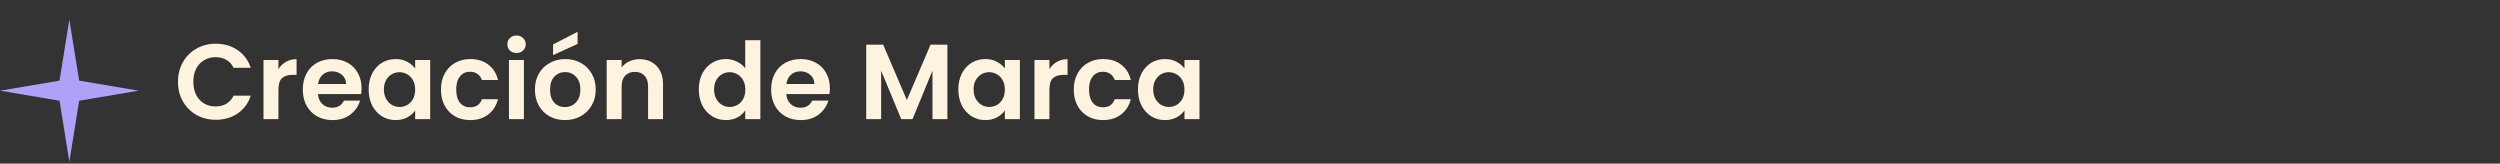 <svg xmlns="http://www.w3.org/2000/svg" width="703" height="46" viewBox="0 0 703 46" fill="none"><rect x="0" y="0" width="703" height="46" fill="#333333" stroke="none"/><path d="M19.5 5.5L22.258 22.672L39 25.5L22.258 28.328L19.5 45.5L16.742 28.328L0 25.5L16.742 22.672L19.5 5.5Z" fill="#AFA1F7"></path><path d="M50.05 23C50.05 20.94 50.51 19.1 51.43 17.48C52.37 15.84 53.64 14.57 55.24 13.67C56.86 12.75 58.67 12.29 60.67 12.29C63.01 12.29 65.06 12.89 66.82 14.09C68.58 15.29 69.81 16.95 70.51 19.07H65.68C65.2 18.07 64.52 17.32 63.64 16.82C62.78 16.32 61.78 16.07 60.64 16.07C59.42 16.07 58.33 16.36 57.37 16.94C56.43 17.5 55.69 18.3 55.15 19.34C54.63 20.38 54.37 21.6 54.37 23C54.37 24.38 54.63 25.6 55.15 26.66C55.69 27.7 56.43 28.51 57.37 29.09C58.33 29.65 59.42 29.93 60.64 29.93C61.78 29.93 62.78 29.68 63.64 29.18C64.52 28.66 65.2 27.9 65.68 26.9H70.51C69.81 29.04 68.58 30.71 66.82 31.91C65.08 33.09 63.03 33.68 60.67 33.68C58.67 33.68 56.86 33.23 55.24 32.33C53.64 31.41 52.37 30.14 51.43 28.52C50.51 26.9 50.05 25.06 50.05 23ZM78.297 19.46C78.837 18.58 79.537 17.89 80.397 17.39C81.277 16.89 82.277 16.64 83.397 16.64V21.05H82.287C80.967 21.05 79.967 21.36 79.287 21.98C78.627 22.6 78.297 23.68 78.297 25.22V33.5H74.097V16.88H78.297V19.46ZM101.676 24.83C101.676 25.43 101.636 25.97 101.556 26.45H89.406C89.506 27.65 89.926 28.59 90.666 29.27C91.406 29.95 92.316 30.29 93.396 30.29C94.956 30.29 96.066 29.62 96.726 28.28H101.256C100.776 29.88 99.856 31.2 98.496 32.24C97.136 33.26 95.466 33.77 93.486 33.77C91.886 33.77 90.446 33.42 89.166 32.72C87.906 32 86.916 30.99 86.196 29.69C85.496 28.39 85.146 26.89 85.146 25.19C85.146 23.47 85.496 21.96 86.196 20.66C86.896 19.36 87.876 18.36 89.136 17.66C90.396 16.96 91.846 16.61 93.486 16.61C95.066 16.61 96.476 16.95 97.716 17.63C98.976 18.31 99.946 19.28 100.626 20.54C101.326 21.78 101.676 23.21 101.676 24.83ZM97.326 23.63C97.306 22.55 96.916 21.69 96.156 21.05C95.396 20.39 94.466 20.06 93.366 20.06C92.326 20.06 91.446 20.38 90.726 21.02C90.026 21.64 89.596 22.51 89.436 23.63H97.326ZM103.662 25.13C103.662 23.45 103.992 21.96 104.652 20.66C105.332 19.36 106.242 18.36 107.382 17.66C108.542 16.96 109.832 16.61 111.252 16.61C112.492 16.61 113.572 16.86 114.492 17.36C115.432 17.86 116.182 18.49 116.742 19.25V16.88H120.972V33.5H116.742V31.07C116.202 31.85 115.452 32.5 114.492 33.02C113.552 33.52 112.462 33.77 111.222 33.77C109.822 33.77 108.542 33.41 107.382 32.69C106.242 31.97 105.332 30.96 104.652 29.66C103.992 28.34 103.662 26.83 103.662 25.13ZM116.742 25.19C116.742 24.17 116.542 23.3 116.142 22.58C115.742 21.84 115.202 21.28 114.522 20.9C113.842 20.5 113.112 20.3 112.332 20.3C111.552 20.3 110.832 20.49 110.172 20.87C109.512 21.25 108.972 21.81 108.552 22.55C108.152 23.27 107.952 24.13 107.952 25.13C107.952 26.13 108.152 27.01 108.552 27.77C108.972 28.51 109.512 29.08 110.172 29.48C110.852 29.88 111.572 30.08 112.332 30.08C113.112 30.08 113.842 29.89 114.522 29.51C115.202 29.11 115.742 28.55 116.142 27.83C116.542 27.09 116.742 26.21 116.742 25.19ZM123.994 25.19C123.994 23.47 124.344 21.97 125.044 20.69C125.744 19.39 126.714 18.39 127.954 17.69C129.194 16.97 130.614 16.61 132.214 16.61C134.274 16.61 135.974 17.13 137.314 18.17C138.674 19.19 139.584 20.63 140.044 22.49H135.514C135.274 21.77 134.864 21.21 134.284 20.81C133.724 20.39 133.024 20.18 132.184 20.18C130.984 20.18 130.034 20.62 129.334 21.5C128.634 22.36 128.284 23.59 128.284 25.19C128.284 26.77 128.634 28 129.334 28.88C130.034 29.74 130.984 30.17 132.184 30.17C133.884 30.17 134.994 29.41 135.514 27.89H140.044C139.584 29.69 138.674 31.12 137.314 32.18C135.954 33.24 134.254 33.77 132.214 33.77C130.614 33.77 129.194 33.42 127.954 32.72C126.714 32 125.744 31 125.044 29.72C124.344 28.42 123.994 26.91 123.994 25.19ZM145.251 14.9C144.511 14.9 143.891 14.67 143.391 14.21C142.911 13.73 142.671 13.14 142.671 12.44C142.671 11.74 142.911 11.16 143.391 10.7C143.891 10.22 144.511 9.98 145.251 9.98C145.991 9.98 146.601 10.22 147.081 10.7C147.581 11.16 147.831 11.74 147.831 12.44C147.831 13.14 147.581 13.73 147.081 14.21C146.601 14.67 145.991 14.9 145.251 14.9ZM147.321 16.88V33.5H143.121V16.88H147.321ZM158.85 33.77C157.25 33.77 155.81 33.42 154.53 32.72C153.25 32 152.24 30.99 151.5 29.69C150.78 28.39 150.42 26.89 150.42 25.19C150.42 23.49 150.79 21.99 151.53 20.69C152.29 19.39 153.32 18.39 154.62 17.69C155.92 16.97 157.37 16.61 158.97 16.61C160.57 16.61 162.02 16.97 163.32 17.69C164.62 18.39 165.64 19.39 166.38 20.69C167.14 21.99 167.52 23.49 167.52 25.19C167.52 26.89 167.13 28.39 166.35 29.69C165.59 30.99 164.55 32 163.23 32.72C161.93 33.42 160.47 33.77 158.85 33.77ZM158.85 30.11C159.61 30.11 160.32 29.93 160.98 29.57C161.66 29.19 162.2 28.63 162.6 27.89C163 27.15 163.2 26.25 163.2 25.19C163.2 23.61 162.78 22.4 161.94 21.56C161.12 20.7 160.11 20.27 158.91 20.27C157.71 20.27 156.7 20.7 155.88 21.56C155.08 22.4 154.68 23.61 154.68 25.19C154.68 26.77 155.07 27.99 155.85 28.85C156.65 29.69 157.65 30.11 158.85 30.11ZM162.42 12.35L155.52 15.5V12.5L162.42 8.93V12.35ZM179.811 16.64C181.791 16.64 183.391 17.27 184.611 18.53C185.831 19.77 186.441 21.51 186.441 23.75V33.5H182.241V24.32C182.241 23 181.911 21.99 181.251 21.29C180.591 20.57 179.691 20.21 178.551 20.21C177.391 20.21 176.471 20.57 175.791 21.29C175.131 21.99 174.801 23 174.801 24.32V33.5H170.601V16.88H174.801V18.95C175.361 18.23 176.071 17.67 176.931 17.27C177.811 16.85 178.771 16.64 179.811 16.64ZM196.504 25.13C196.504 23.45 196.834 21.96 197.494 20.66C198.174 19.36 199.094 18.36 200.254 17.66C201.414 16.96 202.704 16.61 204.124 16.61C205.204 16.61 206.234 16.85 207.214 17.33C208.194 17.79 208.974 18.41 209.554 19.19V11.3H213.814V33.5H209.554V31.04C209.034 31.86 208.304 32.52 207.364 33.02C206.424 33.52 205.334 33.77 204.094 33.77C202.694 33.77 201.414 33.41 200.254 32.69C199.094 31.97 198.174 30.96 197.494 29.66C196.834 28.34 196.504 26.83 196.504 25.13ZM209.584 25.19C209.584 24.17 209.384 23.3 208.984 22.58C208.584 21.84 208.044 21.28 207.364 20.9C206.684 20.5 205.954 20.3 205.174 20.3C204.394 20.3 203.674 20.49 203.014 20.87C202.354 21.25 201.814 21.81 201.394 22.55C200.994 23.27 200.794 24.13 200.794 25.13C200.794 26.13 200.994 27.01 201.394 27.77C201.814 28.51 202.354 29.08 203.014 29.48C203.694 29.88 204.414 30.08 205.174 30.08C205.954 30.08 206.684 29.89 207.364 29.51C208.044 29.11 208.584 28.55 208.984 27.83C209.384 27.09 209.584 26.21 209.584 25.19ZM233.366 24.83C233.366 25.43 233.326 25.97 233.246 26.45H221.096C221.196 27.65 221.616 28.59 222.356 29.27C223.096 29.95 224.006 30.29 225.086 30.29C226.646 30.29 227.756 29.62 228.416 28.28H232.946C232.466 29.88 231.546 31.2 230.186 32.24C228.826 33.26 227.156 33.77 225.176 33.77C223.576 33.77 222.136 33.42 220.856 32.72C219.596 32 218.606 30.99 217.886 29.69C217.186 28.39 216.836 26.89 216.836 25.19C216.836 23.47 217.186 21.96 217.886 20.66C218.586 19.36 219.566 18.36 220.826 17.66C222.086 16.96 223.536 16.61 225.176 16.61C226.756 16.61 228.166 16.95 229.406 17.63C230.666 18.31 231.636 19.28 232.316 20.54C233.016 21.78 233.366 23.21 233.366 24.83ZM229.016 23.63C228.996 22.55 228.606 21.69 227.846 21.05C227.086 20.39 226.156 20.06 225.056 20.06C224.016 20.06 223.136 20.38 222.416 21.02C221.716 21.64 221.286 22.51 221.126 23.63H229.016ZM266.41 12.56V33.5H262.21V19.88L256.6 33.5H253.42L247.78 19.88V33.5H243.58V12.56H248.35L255.01 28.13L261.67 12.56H266.41ZM269.482 25.13C269.482 23.45 269.812 21.96 270.472 20.66C271.152 19.36 272.062 18.36 273.202 17.66C274.362 16.96 275.652 16.61 277.072 16.61C278.312 16.61 279.392 16.86 280.312 17.36C281.252 17.86 282.002 18.49 282.562 19.25V16.88H286.792V33.5H282.562V31.07C282.022 31.85 281.272 32.5 280.312 33.02C279.372 33.52 278.282 33.77 277.042 33.77C275.642 33.77 274.362 33.41 273.202 32.69C272.062 31.97 271.152 30.96 270.472 29.66C269.812 28.34 269.482 26.83 269.482 25.13ZM282.562 25.19C282.562 24.17 282.362 23.3 281.962 22.58C281.562 21.84 281.022 21.28 280.342 20.9C279.662 20.5 278.932 20.3 278.152 20.3C277.372 20.3 276.652 20.49 275.992 20.87C275.332 21.25 274.792 21.81 274.372 22.55C273.972 23.27 273.772 24.13 273.772 25.13C273.772 26.13 273.972 27.01 274.372 27.77C274.792 28.51 275.332 29.08 275.992 29.48C276.672 29.88 277.392 30.08 278.152 30.08C278.932 30.08 279.662 29.89 280.342 29.51C281.022 29.11 281.562 28.55 281.962 27.83C282.362 27.09 282.562 26.21 282.562 25.19ZM295.094 19.46C295.634 18.58 296.334 17.89 297.194 17.39C298.074 16.89 299.074 16.64 300.194 16.64V21.05H299.084C297.764 21.05 296.764 21.36 296.084 21.98C295.424 22.6 295.094 23.68 295.094 25.22V33.5H290.894V16.88H295.094V19.46ZM301.943 25.19C301.943 23.47 302.293 21.97 302.993 20.69C303.693 19.39 304.663 18.39 305.903 17.69C307.143 16.97 308.563 16.61 310.163 16.61C312.223 16.61 313.923 17.13 315.263 18.17C316.623 19.19 317.533 20.63 317.993 22.49H313.463C313.223 21.77 312.813 21.21 312.233 20.81C311.673 20.39 310.973 20.18 310.133 20.18C308.933 20.18 307.983 20.62 307.283 21.5C306.583 22.36 306.233 23.59 306.233 25.19C306.233 26.77 306.583 28 307.283 28.88C307.983 29.74 308.933 30.17 310.133 30.17C311.833 30.17 312.943 29.41 313.463 27.89H317.993C317.533 29.69 316.623 31.12 315.263 32.18C313.903 33.24 312.203 33.77 310.163 33.77C308.563 33.77 307.143 33.42 305.903 32.72C304.663 32 303.693 31 302.993 29.72C302.293 28.42 301.943 26.91 301.943 25.19ZM319.99 25.13C319.99 23.45 320.32 21.96 320.98 20.66C321.66 19.36 322.57 18.36 323.71 17.66C324.87 16.96 326.16 16.61 327.58 16.61C328.82 16.61 329.9 16.86 330.82 17.36C331.76 17.86 332.51 18.49 333.07 19.25V16.88H337.3V33.5H333.07V31.07C332.53 31.85 331.78 32.5 330.82 33.02C329.88 33.52 328.79 33.77 327.55 33.77C326.15 33.77 324.87 33.41 323.71 32.69C322.57 31.97 321.66 30.96 320.98 29.66C320.32 28.34 319.99 26.83 319.99 25.13ZM333.07 25.19C333.07 24.17 332.87 23.3 332.47 22.58C332.07 21.84 331.53 21.28 330.85 20.9C330.17 20.5 329.44 20.3 328.66 20.3C327.88 20.3 327.16 20.49 326.5 20.87C325.84 21.25 325.3 21.81 324.88 22.55C324.48 23.27 324.28 24.13 324.28 25.13C324.28 26.13 324.48 27.01 324.88 27.77C325.3 28.51 325.84 29.08 326.5 29.48C327.18 29.88 327.9 30.08 328.66 30.08C329.44 30.08 330.17 29.89 330.85 29.51C331.53 29.11 332.07 28.55 332.47 27.83C332.87 27.09 333.07 26.21 333.07 25.19Z" fill="#FDF3DE"></path></svg>